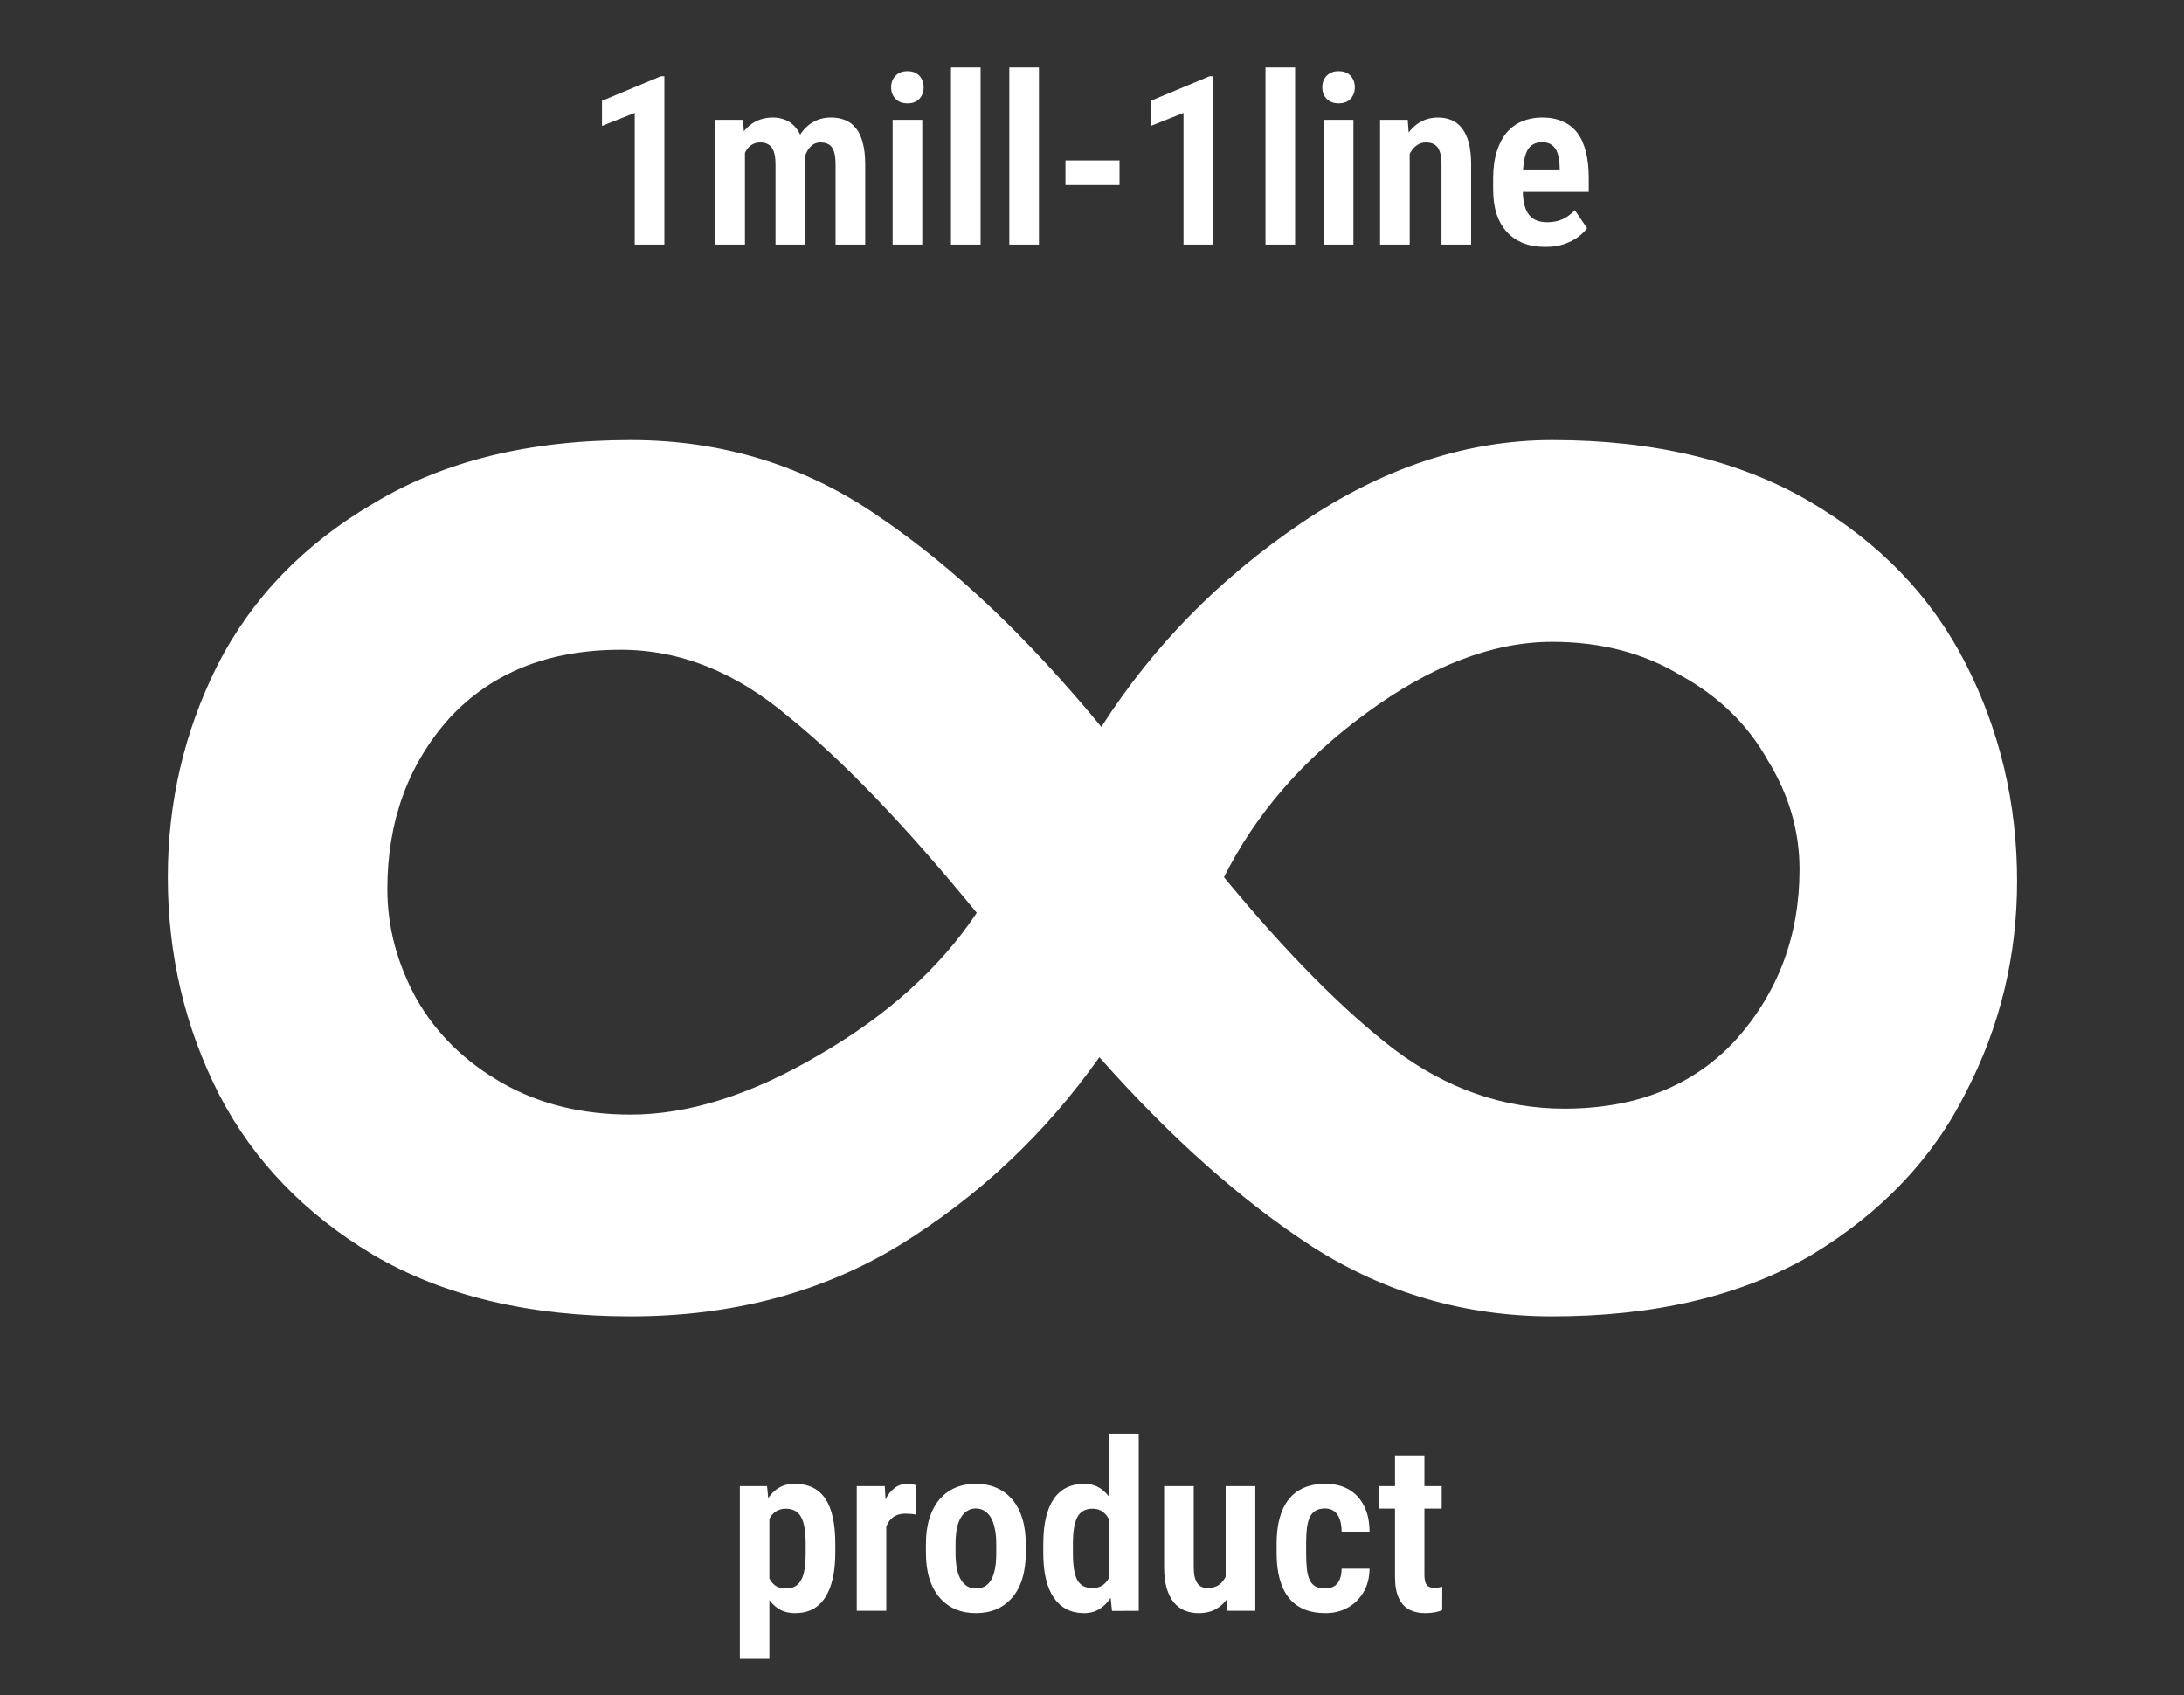 <svg width="518" height="402" viewBox="0 0 518 402" fill="none" xmlns="http://www.w3.org/2000/svg">
    <rect x="0" y="0" width="518" height="402" fill="#333333" stroke="none"/>
    <path d="M157.574 18.078V58H150.547V26.773L142.781 29.863V23.902L156.754 18.078H157.574ZM176.688 34.484V58H169.66V28.414H176.223L176.688 34.484ZM175.621 42.168L173.461 42.195C173.443 40.135 173.634 38.23 174.035 36.48C174.436 34.73 175.047 33.217 175.867 31.941C176.688 30.647 177.727 29.645 178.984 28.934C180.242 28.223 181.701 27.867 183.359 27.867C184.435 27.867 185.438 28.068 186.367 28.469C187.297 28.852 188.099 29.462 188.773 30.301C189.466 31.121 189.995 32.197 190.359 33.527C190.742 34.84 190.934 36.417 190.934 38.258V58H183.934V39.051C183.934 37.684 183.788 36.626 183.496 35.879C183.223 35.113 182.812 34.575 182.266 34.266C181.737 33.938 181.081 33.773 180.297 33.773C179.477 33.773 178.757 33.992 178.137 34.43C177.535 34.849 177.052 35.45 176.688 36.234C176.323 37 176.049 37.893 175.867 38.914C175.685 39.917 175.603 41.001 175.621 42.168ZM190.387 40.938L187.516 41.457C187.479 39.579 187.652 37.82 188.035 36.18C188.436 34.521 189.038 33.072 189.84 31.832C190.642 30.592 191.654 29.626 192.875 28.934C194.096 28.223 195.518 27.867 197.141 27.867C198.362 27.867 199.465 28.068 200.449 28.469C201.452 28.87 202.309 29.517 203.02 30.41C203.73 31.285 204.268 32.434 204.633 33.855C205.016 35.259 205.207 36.973 205.207 38.996V58H198.18V38.996C198.18 37.592 198.034 36.517 197.742 35.77C197.451 35.004 197.04 34.484 196.512 34.211C195.983 33.919 195.336 33.773 194.57 33.773C193.878 33.773 193.267 33.965 192.738 34.348C192.228 34.712 191.79 35.223 191.426 35.879C191.079 36.535 190.815 37.292 190.633 38.148C190.469 39.005 190.387 39.935 190.387 40.938ZM218.742 28.414V58H211.715V28.414H218.742ZM211.359 20.703C211.359 19.591 211.706 18.68 212.398 17.969C213.091 17.24 214.039 16.875 215.242 16.875C216.445 16.875 217.384 17.24 218.059 17.969C218.733 18.68 219.07 19.591 219.07 20.703C219.07 21.797 218.733 22.708 218.059 23.438C217.384 24.148 216.445 24.504 215.242 24.504C214.039 24.504 213.091 24.148 212.398 23.438C211.706 22.708 211.359 21.797 211.359 20.703ZM232.578 16V58H225.551V16H232.578ZM246.414 16V58H239.387V16H246.414ZM265.527 38.039V43.891H252.703V38.039H265.527ZM287.73 18.078V58H280.703V26.773L272.938 29.863V23.902L286.91 18.078H287.73ZM307.172 16V58H300.145V16H307.172ZM321.008 28.414V58H313.98V28.414H321.008ZM313.625 20.703C313.625 19.591 313.971 18.68 314.664 17.969C315.357 17.24 316.305 16.875 317.508 16.875C318.711 16.875 319.65 17.24 320.324 17.969C320.999 18.68 321.336 19.591 321.336 20.703C321.336 21.797 320.999 22.708 320.324 23.438C319.65 24.148 318.711 24.504 317.508 24.504C316.305 24.504 315.357 24.148 314.664 23.438C313.971 22.708 313.625 21.797 313.625 20.703ZM334.352 34.73V58H327.324V28.414H333.887L334.352 34.73ZM333.203 42.168L331.18 42.195C331.143 40.026 331.353 38.066 331.809 36.316C332.283 34.548 332.957 33.035 333.832 31.777C334.707 30.52 335.755 29.553 336.977 28.879C338.198 28.204 339.565 27.867 341.078 27.867C342.245 27.867 343.302 28.068 344.25 28.469C345.216 28.87 346.046 29.508 346.738 30.383C347.431 31.258 347.969 32.406 348.352 33.828C348.734 35.25 348.926 36.991 348.926 39.051V58H341.898V38.996C341.898 37.665 341.753 36.626 341.461 35.879C341.188 35.113 340.777 34.575 340.23 34.266C339.702 33.938 339.018 33.773 338.18 33.773C337.396 33.773 336.694 33.992 336.074 34.43C335.454 34.849 334.926 35.45 334.488 36.234C334.069 37 333.75 37.893 333.531 38.914C333.312 39.917 333.203 41.001 333.203 42.168ZM366.508 58.547C364.539 58.547 362.789 58.246 361.258 57.645C359.745 57.043 358.46 56.168 357.402 55.02C356.345 53.871 355.534 52.458 354.969 50.781C354.422 49.104 354.148 47.181 354.148 45.012V42.359C354.148 39.898 354.431 37.766 354.996 35.961C355.561 34.138 356.345 32.634 357.348 31.449C358.368 30.246 359.59 29.353 361.012 28.77C362.452 28.168 364.038 27.867 365.77 27.867C367.629 27.867 369.251 28.177 370.637 28.797C372.04 29.398 373.198 30.301 374.109 31.504C375.021 32.707 375.695 34.202 376.133 35.988C376.589 37.757 376.816 39.807 376.816 42.141V45.504H357.293V40.391H369.926V39.707C369.889 38.431 369.734 37.346 369.461 36.453C369.188 35.56 368.75 34.885 368.148 34.43C367.565 33.956 366.763 33.719 365.742 33.719C364.94 33.719 364.247 33.883 363.664 34.211C363.081 34.521 362.607 35.013 362.242 35.688C361.896 36.344 361.632 37.228 361.449 38.34C361.267 39.434 361.176 40.773 361.176 42.359V45.012C361.176 46.415 361.303 47.609 361.559 48.594C361.814 49.56 362.188 50.353 362.68 50.973C363.172 51.574 363.773 52.012 364.484 52.285C365.195 52.559 366.025 52.695 366.973 52.695C368.395 52.695 369.643 52.44 370.719 51.93C371.794 51.401 372.724 50.699 373.508 49.824L376.434 54.117C375.905 54.828 375.185 55.53 374.273 56.223C373.362 56.897 372.259 57.453 370.965 57.891C369.689 58.328 368.203 58.547 366.508 58.547Z" fill="white"/>
    <path d="M182.477 358.102V393.375H175.477V352.414H181.93L182.477 358.102ZM198.117 366.113V368.273C198.117 370.589 197.908 372.63 197.488 374.398C197.087 376.167 196.486 377.661 195.684 378.883C194.882 380.104 193.888 381.025 192.703 381.645C191.518 382.246 190.133 382.547 188.547 382.547C187.052 382.547 185.767 382.21 184.691 381.535C183.616 380.861 182.704 379.913 181.957 378.691C181.21 377.47 180.617 376.039 180.18 374.398C179.742 372.758 179.414 370.98 179.195 369.066V365.73C179.396 363.689 179.706 361.82 180.125 360.125C180.562 358.43 181.155 356.962 181.902 355.723C182.65 354.483 183.561 353.535 184.637 352.879C185.73 352.204 187.016 351.867 188.492 351.867C190.096 351.867 191.5 352.159 192.703 352.742C193.906 353.307 194.909 354.173 195.711 355.34C196.513 356.507 197.115 357.992 197.516 359.797C197.917 361.583 198.117 363.689 198.117 366.113ZM191.09 368.273V366.113C191.09 364.655 190.999 363.397 190.816 362.34C190.652 361.283 190.379 360.417 189.996 359.742C189.632 359.068 189.148 358.576 188.547 358.266C187.964 357.938 187.253 357.773 186.414 357.773C185.612 357.773 184.91 357.938 184.309 358.266C183.707 358.576 183.215 359.022 182.832 359.605C182.449 360.189 182.139 360.891 181.902 361.711C181.684 362.513 181.556 363.406 181.52 364.391V370.434C181.611 371.6 181.82 372.658 182.148 373.605C182.495 374.553 183.014 375.31 183.707 375.875C184.4 376.422 185.32 376.695 186.469 376.695C187.326 376.695 188.046 376.522 188.629 376.176C189.212 375.829 189.686 375.31 190.051 374.617C190.434 373.924 190.698 373.049 190.844 371.992C191.008 370.935 191.09 369.695 191.09 368.273ZM210.203 358.566V382H203.203V352.414H209.848L210.203 358.566ZM217.258 352.195L217.203 359.168C216.839 359.095 216.428 359.04 215.973 359.004C215.535 358.967 215.125 358.949 214.742 358.949C213.885 358.949 213.147 359.095 212.527 359.387C211.908 359.678 211.388 360.098 210.969 360.645C210.549 361.191 210.23 361.866 210.012 362.668C209.793 363.452 209.656 364.345 209.602 365.348L208.18 365.102C208.18 363.206 208.326 361.456 208.617 359.852C208.927 358.247 209.374 356.853 209.957 355.668C210.559 354.465 211.297 353.535 212.172 352.879C213.047 352.204 214.049 351.867 215.18 351.867C215.526 351.867 215.9 351.904 216.301 351.977C216.72 352.031 217.039 352.104 217.258 352.195ZM219.609 368.301V366.141C219.609 363.826 219.892 361.784 220.457 360.016C221.022 358.229 221.824 356.734 222.863 355.531C223.902 354.328 225.142 353.417 226.582 352.797C228.04 352.177 229.654 351.867 231.422 351.867C233.227 351.867 234.849 352.177 236.289 352.797C237.747 353.417 238.996 354.328 240.035 355.531C241.092 356.734 241.895 358.229 242.441 360.016C243.007 361.784 243.289 363.826 243.289 366.141V368.301C243.289 370.616 243.007 372.658 242.441 374.426C241.895 376.194 241.092 377.689 240.035 378.91C238.996 380.113 237.747 381.025 236.289 381.645C234.849 382.246 233.245 382.547 231.477 382.547C229.708 382.547 228.095 382.246 226.637 381.645C225.197 381.025 223.948 380.113 222.891 378.91C221.833 377.689 221.022 376.194 220.457 374.426C219.892 372.658 219.609 370.616 219.609 368.301ZM226.637 366.141V368.301C226.637 369.741 226.746 370.99 226.965 372.047C227.184 373.086 227.503 373.952 227.922 374.645C228.359 375.337 228.87 375.857 229.453 376.203C230.055 376.531 230.729 376.695 231.477 376.695C232.279 376.695 232.98 376.531 233.582 376.203C234.184 375.857 234.685 375.337 235.086 374.645C235.487 373.952 235.788 373.086 235.988 372.047C236.189 370.99 236.289 369.741 236.289 368.301V366.141C236.289 364.737 236.171 363.507 235.934 362.449C235.715 361.392 235.396 360.517 234.977 359.824C234.557 359.132 234.047 358.612 233.445 358.266C232.844 357.901 232.169 357.719 231.422 357.719C230.693 357.719 230.036 357.901 229.453 358.266C228.87 358.612 228.359 359.132 227.922 359.824C227.503 360.517 227.184 361.392 226.965 362.449C226.746 363.507 226.637 364.737 226.637 366.141ZM263.086 375.656V340H270.086V382L263.742 382.027L263.086 375.656ZM247.445 368.328V366.195C247.445 363.771 247.655 361.665 248.074 359.879C248.512 358.074 249.141 356.579 249.961 355.395C250.799 354.21 251.82 353.326 253.023 352.742C254.227 352.159 255.594 351.867 257.125 351.867C258.565 351.867 259.823 352.214 260.898 352.906C261.974 353.581 262.876 354.538 263.605 355.777C264.353 357.017 264.954 358.493 265.41 360.207C265.866 361.902 266.185 363.771 266.367 365.812V368.875C266.148 370.826 265.811 372.639 265.355 374.316C264.918 375.993 264.326 377.443 263.578 378.664C262.831 379.885 261.919 380.842 260.844 381.535C259.786 382.21 258.538 382.547 257.098 382.547C255.566 382.547 254.199 382.246 252.996 381.645C251.811 381.025 250.799 380.122 249.961 378.938C249.141 377.734 248.512 376.249 248.074 374.48C247.655 372.694 247.445 370.643 247.445 368.328ZM254.473 366.195V368.328C254.473 369.768 254.555 371.017 254.719 372.074C254.883 373.113 255.138 373.97 255.484 374.645C255.849 375.301 256.323 375.793 256.906 376.121C257.508 376.431 258.237 376.586 259.094 376.586C260.188 376.586 261.072 376.312 261.746 375.766C262.439 375.219 262.967 374.471 263.332 373.523C263.697 372.557 263.934 371.464 264.043 370.242V364.473C263.988 363.488 263.842 362.586 263.605 361.766C263.368 360.945 263.049 360.243 262.648 359.66C262.247 359.059 261.755 358.594 261.172 358.266C260.589 357.938 259.905 357.773 259.121 357.773C258.264 357.773 257.535 357.947 256.934 358.293C256.35 358.621 255.876 359.122 255.512 359.797C255.165 360.471 254.901 361.346 254.719 362.422C254.555 363.479 254.473 364.737 254.473 366.195ZM290.703 374.945V352.414H297.73V382H291.141L290.703 374.945ZM291.605 368.82L293.656 368.766C293.656 370.753 293.474 372.585 293.109 374.262C292.745 375.939 292.18 377.397 291.414 378.637C290.648 379.876 289.673 380.842 288.488 381.535C287.322 382.21 285.936 382.547 284.332 382.547C283.111 382.547 281.999 382.346 280.996 381.945C279.993 381.526 279.128 380.879 278.398 380.004C277.669 379.111 277.104 377.971 276.703 376.586C276.302 375.182 276.102 373.505 276.102 371.555V352.414H283.129V371.609C283.129 372.521 283.202 373.305 283.348 373.961C283.512 374.599 283.74 375.118 284.031 375.52C284.323 375.902 284.66 376.176 285.043 376.34C285.426 376.504 285.845 376.586 286.301 376.586C287.632 376.586 288.68 376.249 289.445 375.574C290.229 374.9 290.785 373.979 291.113 372.812C291.441 371.628 291.605 370.297 291.605 368.82ZM314.301 376.695C315.066 376.695 315.741 376.54 316.324 376.23C316.908 375.902 317.363 375.392 317.691 374.699C318.02 374.007 318.193 373.104 318.211 371.992H324.828C324.81 374.143 324.327 376.012 323.379 377.598C322.449 379.184 321.201 380.405 319.633 381.262C318.083 382.118 316.342 382.547 314.41 382.547C312.441 382.547 310.719 382.237 309.242 381.617C307.784 380.979 306.581 380.059 305.633 378.855C304.685 377.634 303.974 376.148 303.5 374.398C303.026 372.648 302.789 370.652 302.789 368.41V366.004C302.789 363.762 303.026 361.766 303.5 360.016C303.974 358.266 304.685 356.789 305.633 355.586C306.581 354.365 307.784 353.444 309.242 352.824C310.701 352.186 312.414 351.867 314.383 351.867C316.479 351.867 318.302 352.305 319.852 353.18C321.401 354.055 322.613 355.34 323.488 357.035C324.363 358.712 324.81 360.781 324.828 363.242H318.211C318.193 362.039 318.038 361.036 317.746 360.234C317.454 359.414 317.017 358.794 316.434 358.375C315.868 357.938 315.148 357.719 314.273 357.719C313.326 357.719 312.551 357.91 311.949 358.293C311.366 358.658 310.919 359.195 310.609 359.906C310.299 360.617 310.081 361.483 309.953 362.504C309.844 363.525 309.789 364.691 309.789 366.004V368.41C309.789 369.759 309.844 370.953 309.953 371.992C310.062 373.013 310.272 373.879 310.582 374.59C310.892 375.283 311.339 375.811 311.922 376.176C312.523 376.522 313.316 376.695 314.301 376.695ZM341.945 352.414V357.746H327.152V352.414H341.945ZM330.871 345.141H337.844V373.359C337.844 374.216 337.935 374.882 338.117 375.355C338.299 375.811 338.564 376.121 338.91 376.285C339.275 376.449 339.712 376.531 340.223 376.531C340.605 376.531 340.97 376.504 341.316 376.449C341.663 376.395 341.918 376.34 342.082 376.285L342.055 381.863C341.526 382.064 340.943 382.228 340.305 382.355C339.667 382.483 338.901 382.547 338.008 382.547C336.586 382.547 335.337 382.273 334.262 381.727C333.204 381.161 332.375 380.25 331.773 378.992C331.172 377.716 330.871 376.048 330.871 373.988V345.141Z" fill="white"/>
    <path d="M149.576 312.17C125.496 312.17 105.168 307.322 88.594 297.628C72.332 287.933 60.136 275.268 52.005 259.632C43.874 243.683 39.809 226.483 39.809 208.032C39.809 190.206 43.718 173.475 51.536 157.839C59.667 141.89 72.019 129.068 88.594 119.374C105.168 109.366 125.496 104.363 149.576 104.363C171.466 104.363 191.168 110.461 208.681 122.657C226.194 134.541 243.706 151.115 261.219 172.381C273.415 153.305 289.208 137.199 308.597 124.065C327.986 110.93 347.844 104.363 368.172 104.363C392.252 104.363 412.579 109.21 429.153 118.905C445.728 128.599 458.08 141.421 466.211 157.37C474.342 173.319 478.408 190.519 478.408 208.97C478.408 226.795 474.342 243.526 466.211 259.163C458.393 274.799 446.197 287.621 429.622 297.628C413.048 307.322 392.564 312.17 368.172 312.17C347.532 312.17 328.612 306.697 311.412 295.752C294.524 284.806 277.637 269.795 260.75 250.719C247.928 268.857 232.135 283.712 213.372 295.282C194.921 306.541 173.656 312.17 149.576 312.17ZM370.986 262.915C388.186 262.915 401.79 257.443 411.797 246.497C421.804 235.239 426.808 221.792 426.808 206.155C426.808 197.086 424.306 188.486 419.302 180.355C414.611 171.912 407.731 165.188 398.662 160.185C389.906 154.868 379.742 152.21 368.172 152.21C354.099 152.21 339.401 157.839 324.077 169.097C309.066 180.043 297.808 193.021 290.303 208.032C305.001 225.857 318.448 239.461 330.644 248.843C343.153 258.224 356.601 262.915 370.986 262.915ZM149.576 264.323C163.336 264.323 178.19 259.632 194.139 250.25C210.401 240.868 222.91 229.61 231.666 216.475C214.779 195.835 199.925 180.355 187.103 170.035C174.594 159.403 161.303 154.086 147.23 154.086C130.03 154.086 116.427 159.559 106.419 170.505C96.725 181.45 91.877 194.897 91.877 210.846C91.877 219.915 94.223 228.672 98.914 237.115C103.605 245.246 110.328 251.813 119.085 256.817C127.841 261.821 138.005 264.323 149.576 264.323Z" fill="white"/>
</svg>
